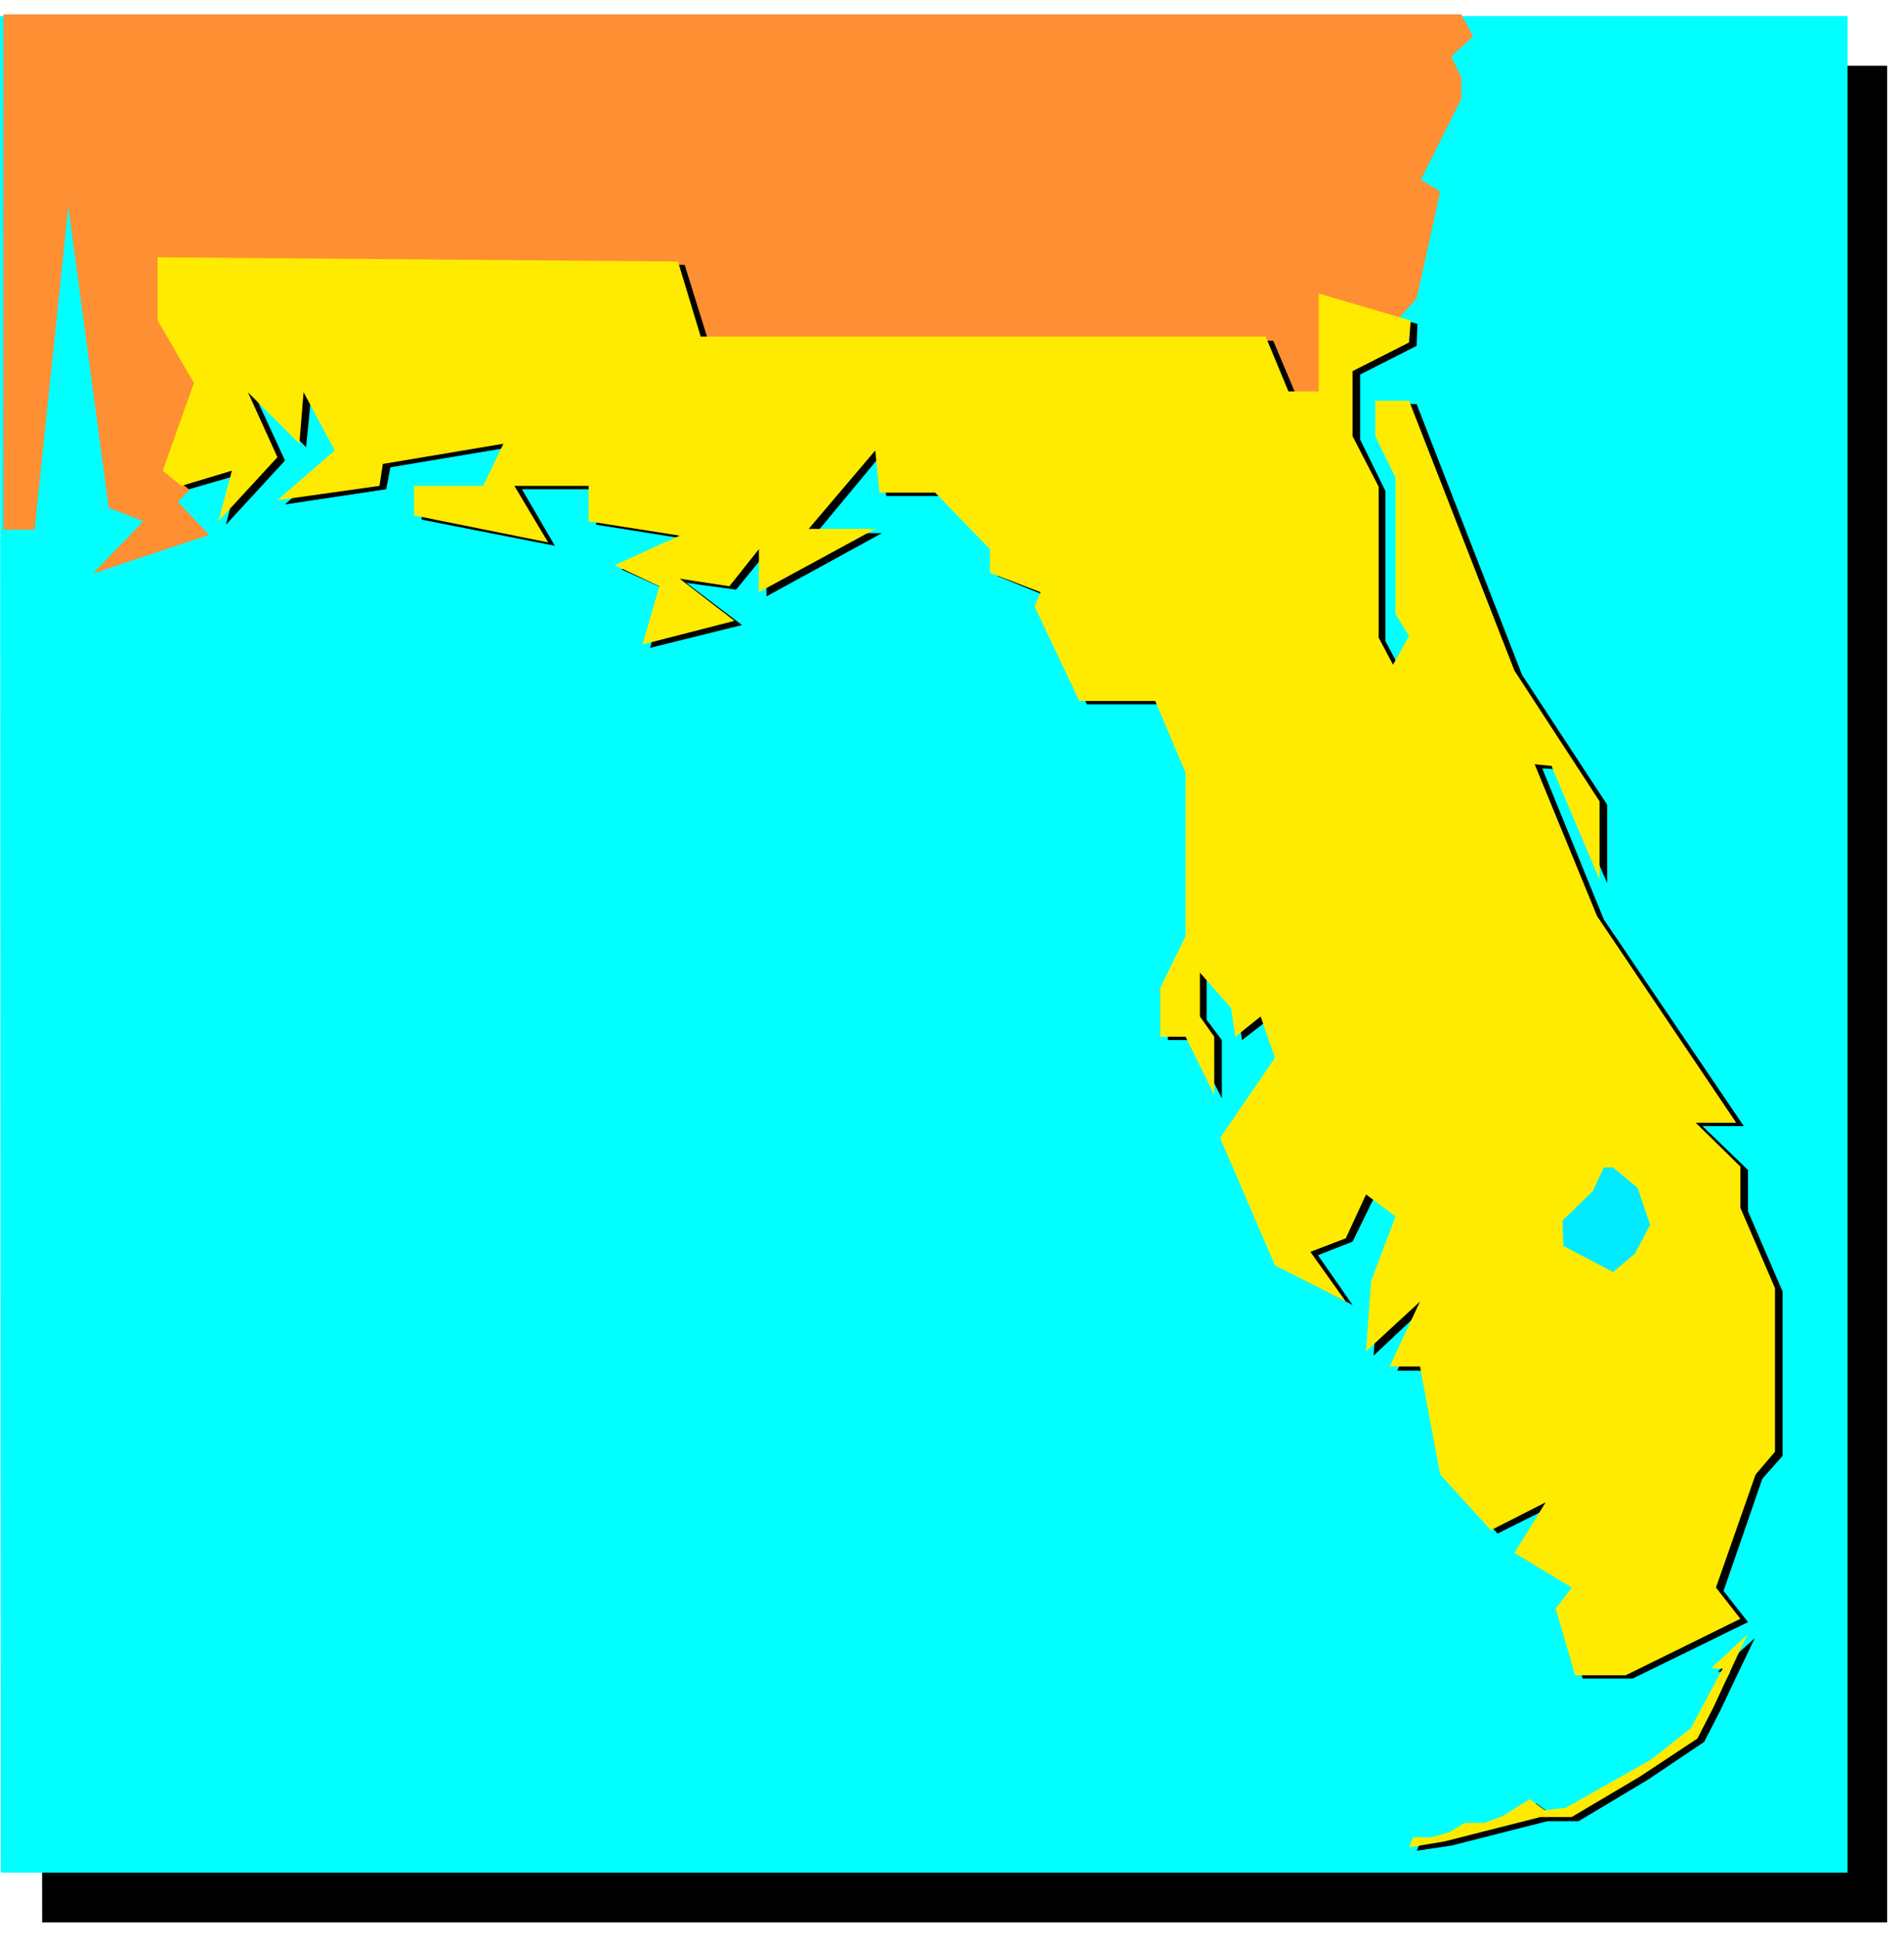 <svg xmlns="http://www.w3.org/2000/svg" fill-rule="evenodd" height="364.198" preserveAspectRatio="none" stroke-linecap="round" viewBox="0 0 2258 2299" width="357.703"><style>.pen1{stroke:none}.brush1{fill:#000}.brush4{fill:#ffeb00}</style><path class="pen1 brush1" d="M48 78h2190v2201H50L48 78z"/><path class="pen1" style="fill:#0ff" d="M0 19h2191v2201H1L0 19z"/><path class="pen1" style="fill:#ff8f33" d="m1733 17 14 26-26 24 12 25v25l-48 96 23 14-28 127-42 46-151 218-93-187H253v120l-42 44 37 39-138 46 60-62-41-16-48-357-40 383H4V17h1729z"/><path class="pen1 brush1" d="M1537 468h35V353l109 31-1 26-67 34v77l30 61v178l17 32 20-34-16-25V571l-24-50v-42h40l125 321 101 154v93l-58-135-19-1 73 179 166 245h-49l54 52v49l41 95v195l-24 27-46 133 29 37-137 67h-59l-24-79 19-25-67-40 37-61-66 33-59-65-24-128h-36l36-78-64 60 6-84 29-77-35-25-25 51-41 16 41 59-83-43-66-151 66-94-17-50-31 24-5-33-37-42v51l18 24v69l-35-69h-29v-58l29-61V920l-36-85h-89l-53-112 6-16-59-24v-28l-66-67h-66l-5-50-78 94h78l-137 75v-52l-36 44-59-8 66 50-109 27 19-69-53-24 77-36-107-17v-42h-88l39 67-158-31v-36h82l24-50-143 24-5 26-120 18 67-60-36-68-6 60-60-60 35 76-70 76 15-59-59 17-22-17 37-105-44-74v-75l617 5 28 90h670l27 64zm544 1474-41 86-19 37-67 45-82 49h-37l-114 29-41 6 5-11h22l21-7 17-11h23l22-8 32-19 18 13 26-4 101-57 46-37 39-71h-15l44-40z"/><path class="pen1 brush4" d="M1528 464h36V348l109 32-2 26-67 34v77l31 60v179l17 32 19-34-16-26V566l-24-49v-42h40l125 320 101 155v93l-57-135-20-2 74 180 165 245h-48l53 52v49l41 95v194l-23 27-47 134 29 37-136 67h-60l-23-79 19-25-68-41 37-60-65 33-60-66-24-128h-36l36-77-64 59 6-83 29-77-35-26-24 52-42 16 42 59-84-43-65-151 65-95-17-49-30 24-5-34-37-42v52l17 24v69l-34-69h-30v-58l30-61V916l-36-85h-90l-53-112 7-17-60-23v-28l-65-67h-66l-5-50-79 93h79l-138 75v-51l-35 44-59-9 65 50-109 28 20-69-53-25 77-35-108-17v-42h-88l40 67-159-32v-35h82l24-50-143 24-4 26-121 17 68-59-37-69-5 61-61-61 35 77-70 76 16-60-60 18-22-18 37-104-43-74v-75l617 5 27 89h670l27 65z"/><path class="pen1" style="fill:#00ebff" d="m1902 1384-13 28-36 35 1 30 59 31 26-22 18-34-15-44-29-24h-11z"/><path class="pen1 brush4" d="m2072 1938-40 86-19 37-68 45-81 48h-37l-114 29-42 7 5-12h22l21-6 18-11h23l22-8 32-20 18 13 25-3 101-57 47-37 38-71h-14l43-40z"/></svg>
